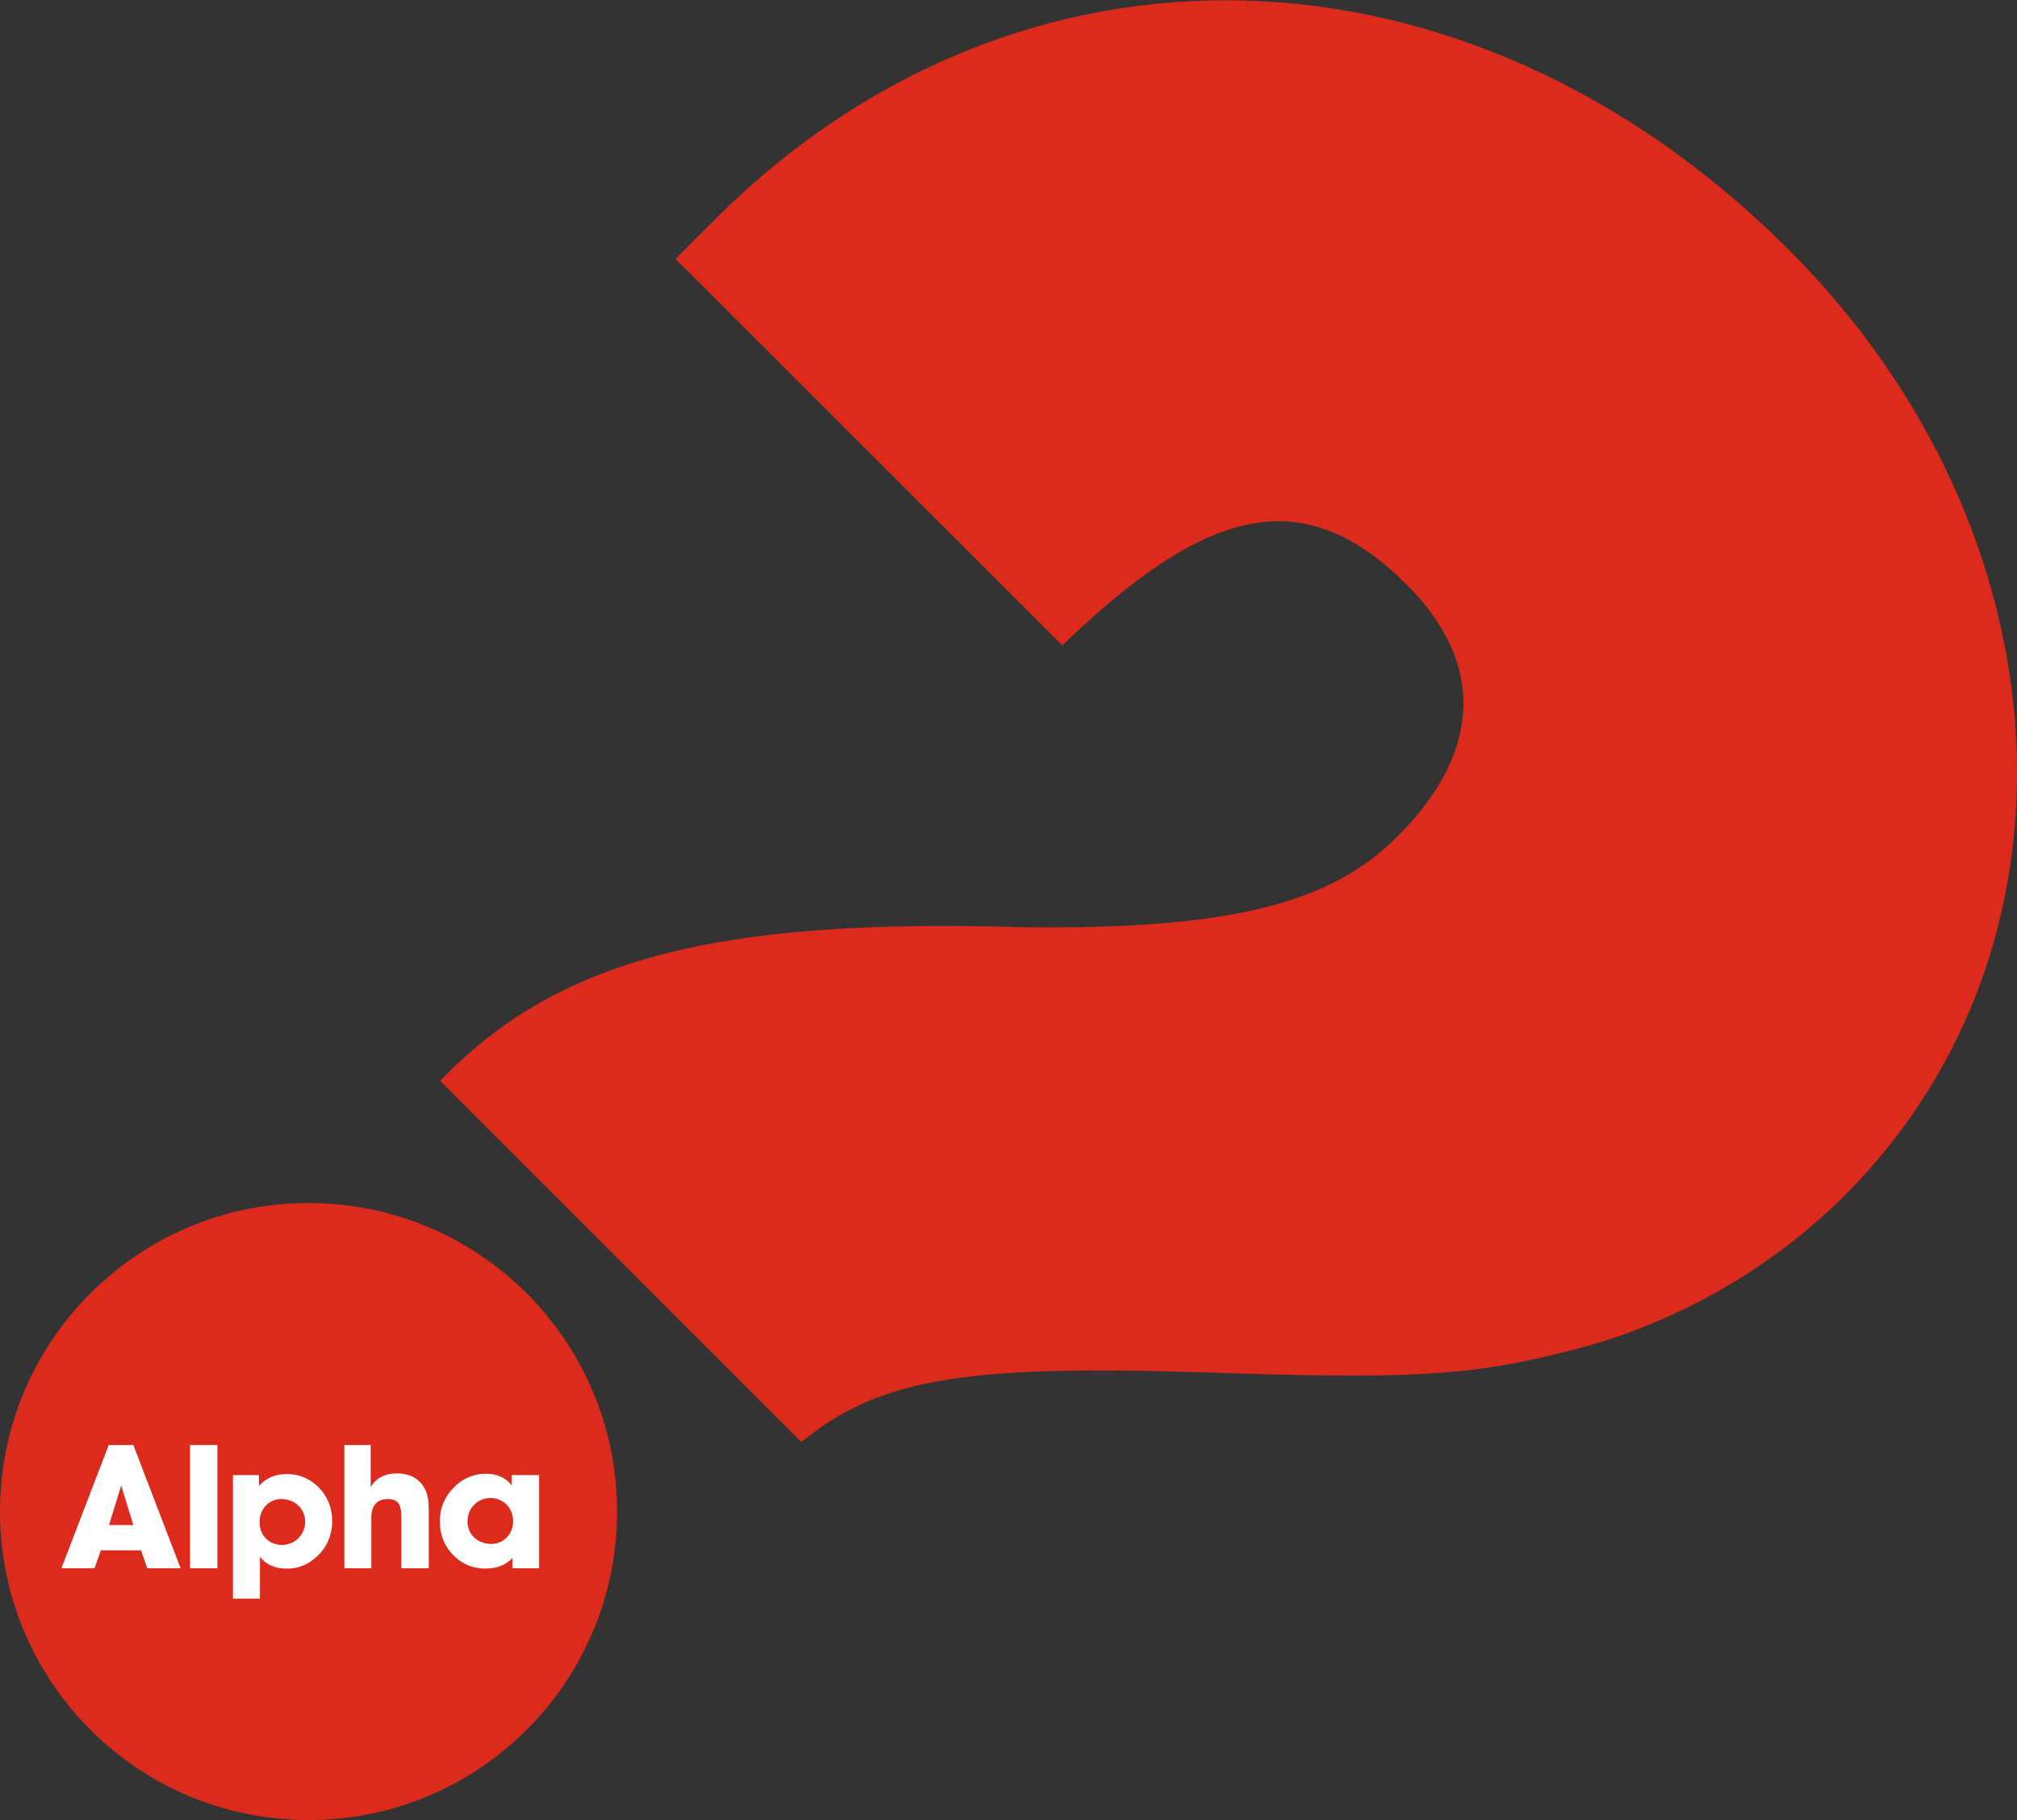 <?xml version="1.0" encoding="utf-8"?>
<!-- Generator: Adobe Illustrator 22.1.0, SVG Export Plug-In . SVG Version: 6.00 Build 0)  -->
<svg version="1.1" id="Layer_1" xmlns="http://www.w3.org/2000/svg" xmlns:xlink="http://www.w3.org/1999/xlink" x="0px" y="0px"
	 viewBox="0 0 597.5 539.2" style="enable-background:new 0 0 597.5 539.2;" xml:space="preserve">
<rect x="0" y="0" width="597.5" height="539.2" fill="#333333" stroke="none"/>
<style type="text/css">
	.st0{opacity:0.95;}
	.st1{fill:#E52A1B;}
	.st2{fill:#FFFFFF;}
</style>
<g>
	<g>
		<g class="st0">
			<g>
				<path class="st1" d="M182.8,447.8c0,50.5-40.9,91.4-91.4,91.4C40.9,539.2,0,498.3,0,447.8c0-50.5,40.9-91.4,91.4-91.4
					C141.9,356.4,182.8,397.3,182.8,447.8"/>
			</g>
		</g>
	</g>
	<path class="st2" d="M35.9,440.1l-3.6,11.7h7.2L35.9,440.1z M28,464.6h-9.8l14-36.5h7.3l14,36.5h-9.9l-1.8-5.3H29.9L28,464.6z"/>
	<rect x="56.3" y="428.1" class="st2" width="8.1" height="36.5"/>
	<g>
		<path class="st2" d="M83.5,457.7c3.9,0,6.9-3.1,6.9-6.8c0-3.9-3-6.8-7.1-6.8c-3.5,0-6.4,2.9-6.4,6.7
			C76.8,454.8,79.7,457.7,83.5,457.7 M77.1,473.6H69V437h7.7v3.2c2.4-2.5,4.9-3.5,8.3-3.5c3.3,0,6.2,1.1,8.6,3.2
			c3.2,2.8,4.8,6.5,4.8,10.8c0,4-1.5,7.6-4.4,10.3c-2.6,2.5-5.7,3.8-9.2,3.7c-3.3,0-5.9-1.1-7.8-3.5V473.6z"/>
		<path class="st2" d="M102,464.6v-36.5h7.8v12.4c1.7-2.7,4.3-4,7.8-4c5.7,0,9.4,3.6,9.4,9.9v18.2h-8.1v-14.9c0-3.8-0.8-5.6-4-5.6
			c-3.2,0-4.9,1.9-4.9,5.6l0,14.9H102z"/>
		<path class="st2" d="M145.6,457.4c3.5,0,6.4-2.9,6.4-6.7c0-4-2.9-6.9-6.7-6.9c-3.9,0-6.8,3.1-6.8,6.8
			C138.4,454.5,141.4,457.4,145.6,457.4 M151.9,461.5c-2.4,2.4-4.9,3.2-8.2,3.2c-3.3,0-6.2-1.1-8.6-3.2c-3.2-2.8-4.8-6.5-4.8-10.8
			c0-4,1.5-7.5,4.4-10.3c2.6-2.5,5.7-3.8,9.2-3.8c3.3,0,5.9,1.1,7.7,3.5l0-3.1h8.1v27.6h-7.9V461.5z"/>
		<g class="st0">
			<g>
				<path class="st1" d="M200.1,76.7l11.7-11.7c89.7-89.7,222.9-86.2,318.1,9c83.5,83.5,90.4,206.3,16.6,280.1
					c-22.1,22.1-51.1,38.6-82.1,46.2c-29.7,7.6-48.3,8.3-109.7,6.2c-69.7-2.1-94.5,2.1-117.3,20.7L130.4,320.2
					c34.5-35.9,81.4-48.3,172.5-45.5c61.4,0.7,91.1-6.9,111.1-26.9c24.8-24.8,26.2-51.1,2.8-74.5c-29.7-29.7-58-24.8-102.1,17.9
					L200.1,76.7z"/>
			</g>
		</g>
	</g>
</g>
</svg>
